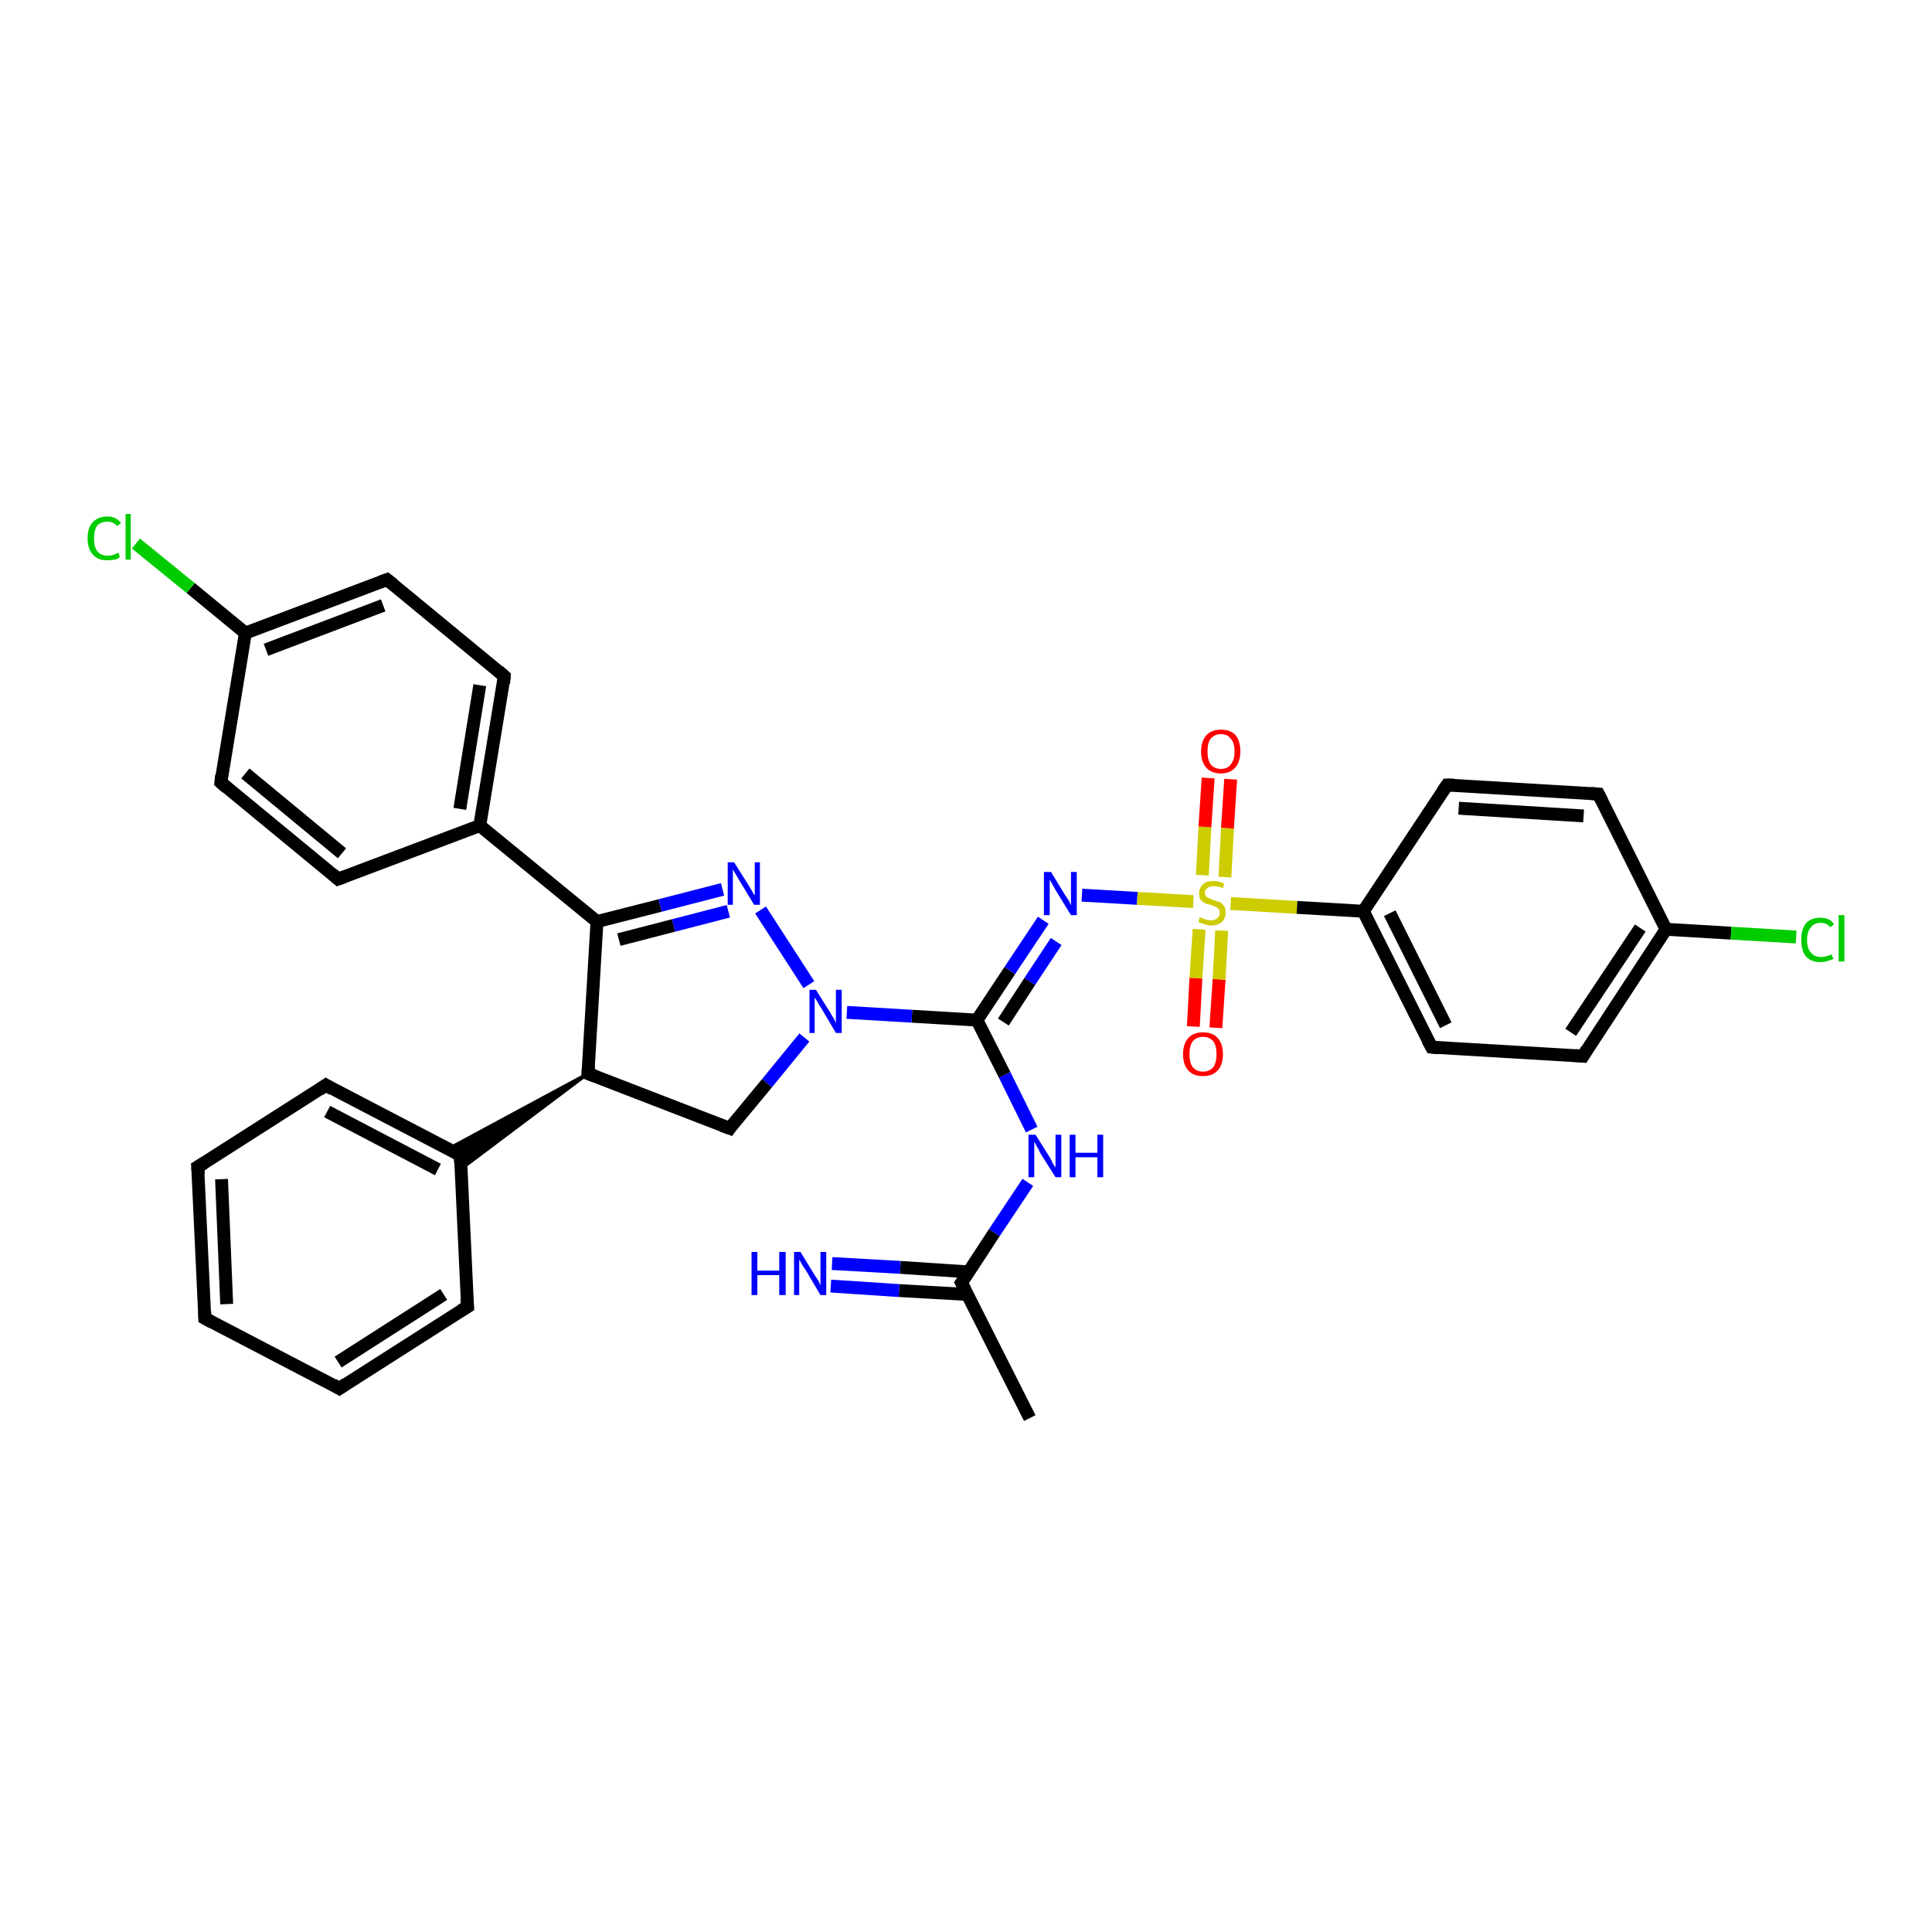 <?xml version='1.0' encoding='iso-8859-1'?>
<svg version='1.1' baseProfile='full'
              xmlns='http://www.w3.org/2000/svg'
                      xmlns:rdkit='http://www.rdkit.org/xml'
                      xmlns:xlink='http://www.w3.org/1999/xlink'
                  xml:space='preserve'
width='300px' height='300px' viewBox='0 0 300 300'>
<!-- END OF HEADER -->
<rect style='opacity:1.0;fill:#FFFFFF;stroke:none' width='300.0' height='300.0' x='0.0' y='0.0'> </rect>
<path class='bond-0 atom-0 atom-1' d='M 159.9,220.2 L 149.3,199.2' style='fill:none;fill-rule:evenodd;stroke:#000000;stroke-width:2.0px;stroke-linecap:butt;stroke-linejoin:miter;stroke-opacity:1' />
<path class='bond-1 atom-1 atom-2' d='M 150.4,197.5 L 139.8,196.8' style='fill:none;fill-rule:evenodd;stroke:#000000;stroke-width:2.0px;stroke-linecap:butt;stroke-linejoin:miter;stroke-opacity:1' />
<path class='bond-1 atom-1 atom-2' d='M 139.8,196.8 L 129.2,196.2' style='fill:none;fill-rule:evenodd;stroke:#0000FF;stroke-width:2.0px;stroke-linecap:butt;stroke-linejoin:miter;stroke-opacity:1' />
<path class='bond-1 atom-1 atom-2' d='M 150.2,201.0 L 139.6,200.4' style='fill:none;fill-rule:evenodd;stroke:#000000;stroke-width:2.0px;stroke-linecap:butt;stroke-linejoin:miter;stroke-opacity:1' />
<path class='bond-1 atom-1 atom-2' d='M 139.6,200.4 L 129.0,199.7' style='fill:none;fill-rule:evenodd;stroke:#0000FF;stroke-width:2.0px;stroke-linecap:butt;stroke-linejoin:miter;stroke-opacity:1' />
<path class='bond-2 atom-1 atom-3' d='M 149.3,199.2 L 154.4,191.4' style='fill:none;fill-rule:evenodd;stroke:#000000;stroke-width:2.0px;stroke-linecap:butt;stroke-linejoin:miter;stroke-opacity:1' />
<path class='bond-2 atom-1 atom-3' d='M 154.4,191.4 L 159.6,183.6' style='fill:none;fill-rule:evenodd;stroke:#0000FF;stroke-width:2.0px;stroke-linecap:butt;stroke-linejoin:miter;stroke-opacity:1' />
<path class='bond-3 atom-3 atom-4' d='M 160.2,175.4 L 156.0,166.9' style='fill:none;fill-rule:evenodd;stroke:#0000FF;stroke-width:2.0px;stroke-linecap:butt;stroke-linejoin:miter;stroke-opacity:1' />
<path class='bond-3 atom-3 atom-4' d='M 156.0,166.9 L 151.7,158.4' style='fill:none;fill-rule:evenodd;stroke:#000000;stroke-width:2.0px;stroke-linecap:butt;stroke-linejoin:miter;stroke-opacity:1' />
<path class='bond-4 atom-4 atom-5' d='M 151.7,158.4 L 156.8,150.7' style='fill:none;fill-rule:evenodd;stroke:#000000;stroke-width:2.0px;stroke-linecap:butt;stroke-linejoin:miter;stroke-opacity:1' />
<path class='bond-4 atom-4 atom-5' d='M 156.8,150.7 L 162.0,142.9' style='fill:none;fill-rule:evenodd;stroke:#0000FF;stroke-width:2.0px;stroke-linecap:butt;stroke-linejoin:miter;stroke-opacity:1' />
<path class='bond-4 atom-4 atom-5' d='M 155.8,158.7 L 159.9,152.4' style='fill:none;fill-rule:evenodd;stroke:#000000;stroke-width:2.0px;stroke-linecap:butt;stroke-linejoin:miter;stroke-opacity:1' />
<path class='bond-4 atom-4 atom-5' d='M 159.9,152.4 L 164.0,146.2' style='fill:none;fill-rule:evenodd;stroke:#0000FF;stroke-width:2.0px;stroke-linecap:butt;stroke-linejoin:miter;stroke-opacity:1' />
<path class='bond-5 atom-5 atom-6' d='M 168.0,139.0 L 176.6,139.5' style='fill:none;fill-rule:evenodd;stroke:#0000FF;stroke-width:2.0px;stroke-linecap:butt;stroke-linejoin:miter;stroke-opacity:1' />
<path class='bond-5 atom-5 atom-6' d='M 176.6,139.5 L 185.3,140.0' style='fill:none;fill-rule:evenodd;stroke:#CCCC00;stroke-width:2.0px;stroke-linecap:butt;stroke-linejoin:miter;stroke-opacity:1' />
<path class='bond-6 atom-6 atom-7' d='M 190.2,136.2 L 190.6,128.6' style='fill:none;fill-rule:evenodd;stroke:#CCCC00;stroke-width:2.0px;stroke-linecap:butt;stroke-linejoin:miter;stroke-opacity:1' />
<path class='bond-6 atom-6 atom-7' d='M 190.6,128.6 L 191.1,121.0' style='fill:none;fill-rule:evenodd;stroke:#FF0000;stroke-width:2.0px;stroke-linecap:butt;stroke-linejoin:miter;stroke-opacity:1' />
<path class='bond-6 atom-6 atom-7' d='M 186.7,135.9 L 187.1,128.4' style='fill:none;fill-rule:evenodd;stroke:#CCCC00;stroke-width:2.0px;stroke-linecap:butt;stroke-linejoin:miter;stroke-opacity:1' />
<path class='bond-6 atom-6 atom-7' d='M 187.1,128.4 L 187.6,120.8' style='fill:none;fill-rule:evenodd;stroke:#FF0000;stroke-width:2.0px;stroke-linecap:butt;stroke-linejoin:miter;stroke-opacity:1' />
<path class='bond-7 atom-6 atom-8' d='M 186.2,144.3 L 185.7,151.9' style='fill:none;fill-rule:evenodd;stroke:#CCCC00;stroke-width:2.0px;stroke-linecap:butt;stroke-linejoin:miter;stroke-opacity:1' />
<path class='bond-7 atom-6 atom-8' d='M 185.7,151.9 L 185.3,159.4' style='fill:none;fill-rule:evenodd;stroke:#FF0000;stroke-width:2.0px;stroke-linecap:butt;stroke-linejoin:miter;stroke-opacity:1' />
<path class='bond-7 atom-6 atom-8' d='M 189.7,144.5 L 189.3,152.1' style='fill:none;fill-rule:evenodd;stroke:#CCCC00;stroke-width:2.0px;stroke-linecap:butt;stroke-linejoin:miter;stroke-opacity:1' />
<path class='bond-7 atom-6 atom-8' d='M 189.3,152.1 L 188.8,159.6' style='fill:none;fill-rule:evenodd;stroke:#FF0000;stroke-width:2.0px;stroke-linecap:butt;stroke-linejoin:miter;stroke-opacity:1' />
<path class='bond-8 atom-6 atom-9' d='M 191.1,140.3 L 201.4,140.9' style='fill:none;fill-rule:evenodd;stroke:#CCCC00;stroke-width:2.0px;stroke-linecap:butt;stroke-linejoin:miter;stroke-opacity:1' />
<path class='bond-8 atom-6 atom-9' d='M 201.4,140.9 L 211.7,141.5' style='fill:none;fill-rule:evenodd;stroke:#000000;stroke-width:2.0px;stroke-linecap:butt;stroke-linejoin:miter;stroke-opacity:1' />
<path class='bond-9 atom-9 atom-10' d='M 211.7,141.5 L 222.3,162.6' style='fill:none;fill-rule:evenodd;stroke:#000000;stroke-width:2.0px;stroke-linecap:butt;stroke-linejoin:miter;stroke-opacity:1' />
<path class='bond-9 atom-9 atom-10' d='M 215.8,141.8 L 224.5,159.2' style='fill:none;fill-rule:evenodd;stroke:#000000;stroke-width:2.0px;stroke-linecap:butt;stroke-linejoin:miter;stroke-opacity:1' />
<path class='bond-10 atom-10 atom-11' d='M 222.3,162.6 L 245.8,164.0' style='fill:none;fill-rule:evenodd;stroke:#000000;stroke-width:2.0px;stroke-linecap:butt;stroke-linejoin:miter;stroke-opacity:1' />
<path class='bond-11 atom-11 atom-12' d='M 245.8,164.0 L 258.7,144.3' style='fill:none;fill-rule:evenodd;stroke:#000000;stroke-width:2.0px;stroke-linecap:butt;stroke-linejoin:miter;stroke-opacity:1' />
<path class='bond-11 atom-11 atom-12' d='M 243.9,160.3 L 254.7,144.1' style='fill:none;fill-rule:evenodd;stroke:#000000;stroke-width:2.0px;stroke-linecap:butt;stroke-linejoin:miter;stroke-opacity:1' />
<path class='bond-12 atom-12 atom-13' d='M 258.7,144.3 L 268.8,144.9' style='fill:none;fill-rule:evenodd;stroke:#000000;stroke-width:2.0px;stroke-linecap:butt;stroke-linejoin:miter;stroke-opacity:1' />
<path class='bond-12 atom-12 atom-13' d='M 268.8,144.9 L 278.9,145.5' style='fill:none;fill-rule:evenodd;stroke:#00CC00;stroke-width:2.0px;stroke-linecap:butt;stroke-linejoin:miter;stroke-opacity:1' />
<path class='bond-13 atom-12 atom-14' d='M 258.7,144.3 L 248.2,123.3' style='fill:none;fill-rule:evenodd;stroke:#000000;stroke-width:2.0px;stroke-linecap:butt;stroke-linejoin:miter;stroke-opacity:1' />
<path class='bond-14 atom-14 atom-15' d='M 248.2,123.3 L 224.7,121.9' style='fill:none;fill-rule:evenodd;stroke:#000000;stroke-width:2.0px;stroke-linecap:butt;stroke-linejoin:miter;stroke-opacity:1' />
<path class='bond-14 atom-14 atom-15' d='M 245.9,126.7 L 226.5,125.5' style='fill:none;fill-rule:evenodd;stroke:#000000;stroke-width:2.0px;stroke-linecap:butt;stroke-linejoin:miter;stroke-opacity:1' />
<path class='bond-15 atom-4 atom-16' d='M 151.7,158.4 L 141.6,157.8' style='fill:none;fill-rule:evenodd;stroke:#000000;stroke-width:2.0px;stroke-linecap:butt;stroke-linejoin:miter;stroke-opacity:1' />
<path class='bond-15 atom-4 atom-16' d='M 141.6,157.8 L 131.5,157.2' style='fill:none;fill-rule:evenodd;stroke:#0000FF;stroke-width:2.0px;stroke-linecap:butt;stroke-linejoin:miter;stroke-opacity:1' />
<path class='bond-16 atom-16 atom-17' d='M 124.9,161.1 L 119.1,168.2' style='fill:none;fill-rule:evenodd;stroke:#0000FF;stroke-width:2.0px;stroke-linecap:butt;stroke-linejoin:miter;stroke-opacity:1' />
<path class='bond-16 atom-16 atom-17' d='M 119.1,168.2 L 113.3,175.2' style='fill:none;fill-rule:evenodd;stroke:#000000;stroke-width:2.0px;stroke-linecap:butt;stroke-linejoin:miter;stroke-opacity:1' />
<path class='bond-17 atom-17 atom-18' d='M 113.3,175.2 L 91.3,166.7' style='fill:none;fill-rule:evenodd;stroke:#000000;stroke-width:2.0px;stroke-linecap:butt;stroke-linejoin:miter;stroke-opacity:1' />
<path class='bond-18 atom-18 atom-19' d='M 91.3,166.7 L 92.7,143.1' style='fill:none;fill-rule:evenodd;stroke:#000000;stroke-width:2.0px;stroke-linecap:butt;stroke-linejoin:miter;stroke-opacity:1' />
<path class='bond-19 atom-19 atom-20' d='M 92.7,143.1 L 102.5,140.6' style='fill:none;fill-rule:evenodd;stroke:#000000;stroke-width:2.0px;stroke-linecap:butt;stroke-linejoin:miter;stroke-opacity:1' />
<path class='bond-19 atom-19 atom-20' d='M 102.5,140.6 L 112.2,138.1' style='fill:none;fill-rule:evenodd;stroke:#0000FF;stroke-width:2.0px;stroke-linecap:butt;stroke-linejoin:miter;stroke-opacity:1' />
<path class='bond-19 atom-19 atom-20' d='M 96.1,145.9 L 104.6,143.7' style='fill:none;fill-rule:evenodd;stroke:#000000;stroke-width:2.0px;stroke-linecap:butt;stroke-linejoin:miter;stroke-opacity:1' />
<path class='bond-19 atom-19 atom-20' d='M 104.6,143.7 L 113.1,141.5' style='fill:none;fill-rule:evenodd;stroke:#0000FF;stroke-width:2.0px;stroke-linecap:butt;stroke-linejoin:miter;stroke-opacity:1' />
<path class='bond-20 atom-19 atom-21' d='M 92.7,143.1 L 74.5,128.2' style='fill:none;fill-rule:evenodd;stroke:#000000;stroke-width:2.0px;stroke-linecap:butt;stroke-linejoin:miter;stroke-opacity:1' />
<path class='bond-21 atom-21 atom-22' d='M 74.5,128.2 L 78.3,105.0' style='fill:none;fill-rule:evenodd;stroke:#000000;stroke-width:2.0px;stroke-linecap:butt;stroke-linejoin:miter;stroke-opacity:1' />
<path class='bond-21 atom-21 atom-22' d='M 71.4,125.6 L 74.5,106.4' style='fill:none;fill-rule:evenodd;stroke:#000000;stroke-width:2.0px;stroke-linecap:butt;stroke-linejoin:miter;stroke-opacity:1' />
<path class='bond-22 atom-22 atom-23' d='M 78.3,105.0 L 60.1,90.0' style='fill:none;fill-rule:evenodd;stroke:#000000;stroke-width:2.0px;stroke-linecap:butt;stroke-linejoin:miter;stroke-opacity:1' />
<path class='bond-23 atom-23 atom-24' d='M 60.1,90.0 L 38.1,98.3' style='fill:none;fill-rule:evenodd;stroke:#000000;stroke-width:2.0px;stroke-linecap:butt;stroke-linejoin:miter;stroke-opacity:1' />
<path class='bond-23 atom-23 atom-24' d='M 59.5,94.0 L 41.3,100.9' style='fill:none;fill-rule:evenodd;stroke:#000000;stroke-width:2.0px;stroke-linecap:butt;stroke-linejoin:miter;stroke-opacity:1' />
<path class='bond-24 atom-24 atom-25' d='M 38.1,98.3 L 29.6,91.3' style='fill:none;fill-rule:evenodd;stroke:#000000;stroke-width:2.0px;stroke-linecap:butt;stroke-linejoin:miter;stroke-opacity:1' />
<path class='bond-24 atom-24 atom-25' d='M 29.6,91.3 L 21.1,84.4' style='fill:none;fill-rule:evenodd;stroke:#00CC00;stroke-width:2.0px;stroke-linecap:butt;stroke-linejoin:miter;stroke-opacity:1' />
<path class='bond-25 atom-24 atom-26' d='M 38.1,98.3 L 34.3,121.5' style='fill:none;fill-rule:evenodd;stroke:#000000;stroke-width:2.0px;stroke-linecap:butt;stroke-linejoin:miter;stroke-opacity:1' />
<path class='bond-26 atom-26 atom-27' d='M 34.3,121.5 L 52.5,136.5' style='fill:none;fill-rule:evenodd;stroke:#000000;stroke-width:2.0px;stroke-linecap:butt;stroke-linejoin:miter;stroke-opacity:1' />
<path class='bond-26 atom-26 atom-27' d='M 38.1,120.1 L 53.1,132.5' style='fill:none;fill-rule:evenodd;stroke:#000000;stroke-width:2.0px;stroke-linecap:butt;stroke-linejoin:miter;stroke-opacity:1' />
<path class='bond-27 atom-18 atom-28' d='M 91.3,166.7 L 71.6,181.5 L 71.5,179.4 Z' style='fill:#000000;fill-rule:evenodd;fill-opacity:1;stroke:#000000;stroke-width:0.5px;stroke-linecap:butt;stroke-linejoin:miter;stroke-opacity:1;' />
<path class='bond-27 atom-18 atom-28' d='M 91.3,166.7 L 71.5,179.4 L 69.6,178.4 Z' style='fill:#000000;fill-rule:evenodd;fill-opacity:1;stroke:#000000;stroke-width:0.5px;stroke-linecap:butt;stroke-linejoin:miter;stroke-opacity:1;' />
<path class='bond-28 atom-28 atom-29' d='M 71.5,179.4 L 50.6,168.5' style='fill:none;fill-rule:evenodd;stroke:#000000;stroke-width:2.0px;stroke-linecap:butt;stroke-linejoin:miter;stroke-opacity:1' />
<path class='bond-28 atom-28 atom-29' d='M 68.0,181.6 L 50.8,172.6' style='fill:none;fill-rule:evenodd;stroke:#000000;stroke-width:2.0px;stroke-linecap:butt;stroke-linejoin:miter;stroke-opacity:1' />
<path class='bond-29 atom-29 atom-30' d='M 50.6,168.5 L 30.7,181.2' style='fill:none;fill-rule:evenodd;stroke:#000000;stroke-width:2.0px;stroke-linecap:butt;stroke-linejoin:miter;stroke-opacity:1' />
<path class='bond-30 atom-30 atom-31' d='M 30.7,181.2 L 31.8,204.7' style='fill:none;fill-rule:evenodd;stroke:#000000;stroke-width:2.0px;stroke-linecap:butt;stroke-linejoin:miter;stroke-opacity:1' />
<path class='bond-30 atom-30 atom-31' d='M 34.4,183.1 L 35.2,202.5' style='fill:none;fill-rule:evenodd;stroke:#000000;stroke-width:2.0px;stroke-linecap:butt;stroke-linejoin:miter;stroke-opacity:1' />
<path class='bond-31 atom-31 atom-32' d='M 31.8,204.7 L 52.7,215.6' style='fill:none;fill-rule:evenodd;stroke:#000000;stroke-width:2.0px;stroke-linecap:butt;stroke-linejoin:miter;stroke-opacity:1' />
<path class='bond-32 atom-32 atom-33' d='M 52.7,215.6 L 72.6,202.9' style='fill:none;fill-rule:evenodd;stroke:#000000;stroke-width:2.0px;stroke-linecap:butt;stroke-linejoin:miter;stroke-opacity:1' />
<path class='bond-32 atom-32 atom-33' d='M 52.5,211.5 L 68.9,201.0' style='fill:none;fill-rule:evenodd;stroke:#000000;stroke-width:2.0px;stroke-linecap:butt;stroke-linejoin:miter;stroke-opacity:1' />
<path class='bond-33 atom-15 atom-9' d='M 224.7,121.9 L 211.7,141.5' style='fill:none;fill-rule:evenodd;stroke:#000000;stroke-width:2.0px;stroke-linecap:butt;stroke-linejoin:miter;stroke-opacity:1' />
<path class='bond-34 atom-20 atom-16' d='M 118.1,141.3 L 125.6,152.9' style='fill:none;fill-rule:evenodd;stroke:#0000FF;stroke-width:2.0px;stroke-linecap:butt;stroke-linejoin:miter;stroke-opacity:1' />
<path class='bond-35 atom-27 atom-21' d='M 52.5,136.5 L 74.5,128.2' style='fill:none;fill-rule:evenodd;stroke:#000000;stroke-width:2.0px;stroke-linecap:butt;stroke-linejoin:miter;stroke-opacity:1' />
<path class='bond-36 atom-33 atom-28' d='M 72.6,202.9 L 71.5,179.4' style='fill:none;fill-rule:evenodd;stroke:#000000;stroke-width:2.0px;stroke-linecap:butt;stroke-linejoin:miter;stroke-opacity:1' />
<path d='M 149.8,200.2 L 149.3,199.2 L 149.6,198.8' style='fill:none;stroke:#000000;stroke-width:2.0px;stroke-linecap:butt;stroke-linejoin:miter;stroke-opacity:1;' />
<path d='M 221.7,161.5 L 222.3,162.6 L 223.4,162.7' style='fill:none;stroke:#000000;stroke-width:2.0px;stroke-linecap:butt;stroke-linejoin:miter;stroke-opacity:1;' />
<path d='M 244.6,163.9 L 245.8,164.0 L 246.4,163.0' style='fill:none;stroke:#000000;stroke-width:2.0px;stroke-linecap:butt;stroke-linejoin:miter;stroke-opacity:1;' />
<path d='M 248.7,124.3 L 248.2,123.3 L 247.0,123.2' style='fill:none;stroke:#000000;stroke-width:2.0px;stroke-linecap:butt;stroke-linejoin:miter;stroke-opacity:1;' />
<path d='M 225.8,121.9 L 224.7,121.9 L 224.0,122.9' style='fill:none;stroke:#000000;stroke-width:2.0px;stroke-linecap:butt;stroke-linejoin:miter;stroke-opacity:1;' />
<path d='M 113.5,174.9 L 113.3,175.2 L 112.2,174.8' style='fill:none;stroke:#000000;stroke-width:2.0px;stroke-linecap:butt;stroke-linejoin:miter;stroke-opacity:1;' />
<path d='M 92.4,167.1 L 91.3,166.7 L 91.4,165.5' style='fill:none;stroke:#000000;stroke-width:2.0px;stroke-linecap:butt;stroke-linejoin:miter;stroke-opacity:1;' />
<path d='M 78.2,106.1 L 78.3,105.0 L 77.4,104.2' style='fill:none;stroke:#000000;stroke-width:2.0px;stroke-linecap:butt;stroke-linejoin:miter;stroke-opacity:1;' />
<path d='M 61.1,90.8 L 60.1,90.0 L 59.0,90.4' style='fill:none;stroke:#000000;stroke-width:2.0px;stroke-linecap:butt;stroke-linejoin:miter;stroke-opacity:1;' />
<path d='M 34.4,120.4 L 34.3,121.5 L 35.2,122.3' style='fill:none;stroke:#000000;stroke-width:2.0px;stroke-linecap:butt;stroke-linejoin:miter;stroke-opacity:1;' />
<path d='M 51.6,135.7 L 52.5,136.5 L 53.6,136.1' style='fill:none;stroke:#000000;stroke-width:2.0px;stroke-linecap:butt;stroke-linejoin:miter;stroke-opacity:1;' />
<path d='M 70.4,178.8 L 71.5,179.4 L 71.5,180.5' style='fill:none;stroke:#000000;stroke-width:2.0px;stroke-linecap:butt;stroke-linejoin:miter;stroke-opacity:1;' />
<path d='M 51.6,169.1 L 50.6,168.5 L 49.6,169.2' style='fill:none;stroke:#000000;stroke-width:2.0px;stroke-linecap:butt;stroke-linejoin:miter;stroke-opacity:1;' />
<path d='M 31.7,180.6 L 30.7,181.2 L 30.8,182.4' style='fill:none;stroke:#000000;stroke-width:2.0px;stroke-linecap:butt;stroke-linejoin:miter;stroke-opacity:1;' />
<path d='M 31.8,203.6 L 31.8,204.7 L 32.9,205.3' style='fill:none;stroke:#000000;stroke-width:2.0px;stroke-linecap:butt;stroke-linejoin:miter;stroke-opacity:1;' />
<path d='M 51.7,215.0 L 52.7,215.6 L 53.7,214.9' style='fill:none;stroke:#000000;stroke-width:2.0px;stroke-linecap:butt;stroke-linejoin:miter;stroke-opacity:1;' />
<path d='M 71.6,203.5 L 72.6,202.9 L 72.5,201.7' style='fill:none;stroke:#000000;stroke-width:2.0px;stroke-linecap:butt;stroke-linejoin:miter;stroke-opacity:1;' />
<path class='atom-2' d='M 116.7 194.4
L 117.6 194.4
L 117.6 197.3
L 121.0 197.3
L 121.0 194.4
L 122.0 194.4
L 122.0 201.1
L 121.0 201.1
L 121.0 198.0
L 117.6 198.0
L 117.6 201.1
L 116.7 201.1
L 116.7 194.4
' fill='#0000FF'/>
<path class='atom-2' d='M 124.3 194.4
L 126.5 198.0
Q 126.7 198.3, 127.1 198.9
Q 127.4 199.6, 127.4 199.6
L 127.4 194.4
L 128.3 194.4
L 128.3 201.1
L 127.4 201.1
L 125.1 197.2
Q 124.8 196.8, 124.5 196.3
Q 124.2 195.7, 124.1 195.6
L 124.1 201.1
L 123.3 201.1
L 123.3 194.4
L 124.3 194.4
' fill='#0000FF'/>
<path class='atom-3' d='M 160.8 176.2
L 163.0 179.7
Q 163.2 180.0, 163.5 180.7
Q 163.9 181.3, 163.9 181.3
L 163.9 176.2
L 164.8 176.2
L 164.8 182.8
L 163.9 182.8
L 161.5 179.0
Q 161.3 178.5, 161.0 178.0
Q 160.7 177.5, 160.6 177.3
L 160.6 182.8
L 159.7 182.8
L 159.7 176.2
L 160.8 176.2
' fill='#0000FF'/>
<path class='atom-3' d='M 166.1 176.2
L 167.0 176.2
L 167.0 179.0
L 170.4 179.0
L 170.4 176.2
L 171.3 176.2
L 171.3 182.8
L 170.4 182.8
L 170.4 179.7
L 167.0 179.7
L 167.0 182.8
L 166.1 182.8
L 166.1 176.2
' fill='#0000FF'/>
<path class='atom-5' d='M 163.2 135.4
L 165.4 139.0
Q 165.6 139.3, 166.0 139.9
Q 166.3 140.6, 166.3 140.6
L 166.3 135.4
L 167.2 135.4
L 167.2 142.1
L 166.3 142.1
L 163.9 138.2
Q 163.7 137.8, 163.4 137.3
Q 163.1 136.7, 163.0 136.6
L 163.0 142.1
L 162.1 142.1
L 162.1 135.4
L 163.2 135.4
' fill='#0000FF'/>
<path class='atom-6' d='M 186.3 142.4
Q 186.4 142.5, 186.7 142.6
Q 187.0 142.7, 187.3 142.8
Q 187.7 142.9, 188.0 142.9
Q 188.7 142.9, 189.0 142.6
Q 189.4 142.3, 189.4 141.7
Q 189.4 141.4, 189.2 141.1
Q 189.0 140.9, 188.7 140.8
Q 188.5 140.7, 188.0 140.5
Q 187.4 140.4, 187.0 140.2
Q 186.7 140.0, 186.4 139.7
Q 186.2 139.3, 186.2 138.7
Q 186.2 137.9, 186.8 137.3
Q 187.3 136.8, 188.5 136.8
Q 189.2 136.8, 190.1 137.2
L 189.9 137.9
Q 189.1 137.6, 188.5 137.6
Q 187.8 137.6, 187.5 137.9
Q 187.1 138.1, 187.1 138.6
Q 187.1 138.9, 187.3 139.2
Q 187.5 139.4, 187.8 139.5
Q 188.0 139.6, 188.5 139.8
Q 189.1 140.0, 189.5 140.1
Q 189.8 140.3, 190.1 140.7
Q 190.3 141.1, 190.3 141.7
Q 190.3 142.7, 189.7 143.2
Q 189.1 143.7, 188.1 143.7
Q 187.5 143.7, 187.0 143.5
Q 186.6 143.4, 186.1 143.2
L 186.3 142.4
' fill='#CCCC00'/>
<path class='atom-7' d='M 186.5 116.7
Q 186.5 115.1, 187.3 114.2
Q 188.1 113.3, 189.6 113.3
Q 191.1 113.3, 191.9 114.2
Q 192.6 115.1, 192.6 116.7
Q 192.6 118.3, 191.8 119.2
Q 191.0 120.1, 189.6 120.1
Q 188.1 120.1, 187.3 119.2
Q 186.5 118.3, 186.5 116.7
M 189.6 119.4
Q 190.6 119.4, 191.1 118.7
Q 191.7 118.0, 191.7 116.7
Q 191.7 115.3, 191.1 114.7
Q 190.6 114.0, 189.6 114.0
Q 188.6 114.0, 188.0 114.7
Q 187.5 115.3, 187.5 116.7
Q 187.5 118.0, 188.0 118.7
Q 188.6 119.4, 189.6 119.4
' fill='#FF0000'/>
<path class='atom-8' d='M 183.7 163.7
Q 183.7 162.1, 184.5 161.2
Q 185.3 160.3, 186.8 160.3
Q 188.3 160.3, 189.1 161.2
Q 189.9 162.1, 189.9 163.7
Q 189.9 165.3, 189.1 166.2
Q 188.3 167.1, 186.8 167.1
Q 185.3 167.1, 184.5 166.2
Q 183.7 165.3, 183.7 163.7
M 186.8 166.4
Q 187.8 166.4, 188.4 165.7
Q 188.9 165.0, 188.9 163.7
Q 188.9 162.4, 188.4 161.7
Q 187.8 161.0, 186.8 161.0
Q 185.8 161.0, 185.2 161.7
Q 184.7 162.4, 184.7 163.7
Q 184.7 165.0, 185.2 165.7
Q 185.8 166.4, 186.8 166.4
' fill='#FF0000'/>
<path class='atom-13' d='M 279.7 145.9
Q 279.7 144.3, 280.4 143.4
Q 281.2 142.5, 282.7 142.5
Q 284.1 142.5, 284.8 143.5
L 284.2 144.0
Q 283.7 143.3, 282.7 143.3
Q 281.7 143.3, 281.2 144.0
Q 280.6 144.7, 280.6 145.9
Q 280.6 147.3, 281.2 147.9
Q 281.7 148.6, 282.8 148.6
Q 283.5 148.6, 284.4 148.2
L 284.7 148.9
Q 284.3 149.1, 283.8 149.2
Q 283.3 149.4, 282.7 149.4
Q 281.2 149.4, 280.4 148.5
Q 279.7 147.6, 279.7 145.9
' fill='#00CC00'/>
<path class='atom-13' d='M 285.5 142.1
L 286.4 142.1
L 286.4 149.3
L 285.5 149.3
L 285.5 142.1
' fill='#00CC00'/>
<path class='atom-16' d='M 126.7 153.7
L 128.9 157.2
Q 129.1 157.6, 129.5 158.2
Q 129.8 158.8, 129.8 158.9
L 129.8 153.7
L 130.7 153.7
L 130.7 160.4
L 129.8 160.4
L 127.5 156.5
Q 127.2 156.1, 126.9 155.5
Q 126.6 155.0, 126.5 154.9
L 126.5 160.4
L 125.7 160.4
L 125.7 153.7
L 126.7 153.7
' fill='#0000FF'/>
<path class='atom-20' d='M 114.0 133.9
L 116.2 137.4
Q 116.4 137.7, 116.8 138.4
Q 117.1 139.0, 117.2 139.0
L 117.2 133.9
L 118.0 133.9
L 118.0 140.5
L 117.1 140.5
L 114.8 136.7
Q 114.5 136.2, 114.2 135.7
Q 113.9 135.2, 113.8 135.0
L 113.8 140.5
L 113.0 140.5
L 113.0 133.9
L 114.0 133.9
' fill='#0000FF'/>
<path class='atom-25' d='M 13.6 83.6
Q 13.6 81.9, 14.4 81.1
Q 15.2 80.2, 16.7 80.2
Q 18.0 80.2, 18.8 81.2
L 18.2 81.7
Q 17.6 81.0, 16.7 81.0
Q 15.7 81.0, 15.1 81.6
Q 14.6 82.3, 14.6 83.6
Q 14.6 84.9, 15.1 85.6
Q 15.7 86.3, 16.8 86.3
Q 17.5 86.3, 18.4 85.8
L 18.6 86.5
Q 18.3 86.8, 17.8 86.9
Q 17.2 87.0, 16.6 87.0
Q 15.2 87.0, 14.4 86.1
Q 13.6 85.2, 13.6 83.6
' fill='#00CC00'/>
<path class='atom-25' d='M 19.5 79.8
L 20.3 79.8
L 20.3 86.9
L 19.5 86.9
L 19.5 79.8
' fill='#00CC00'/>
</svg>
